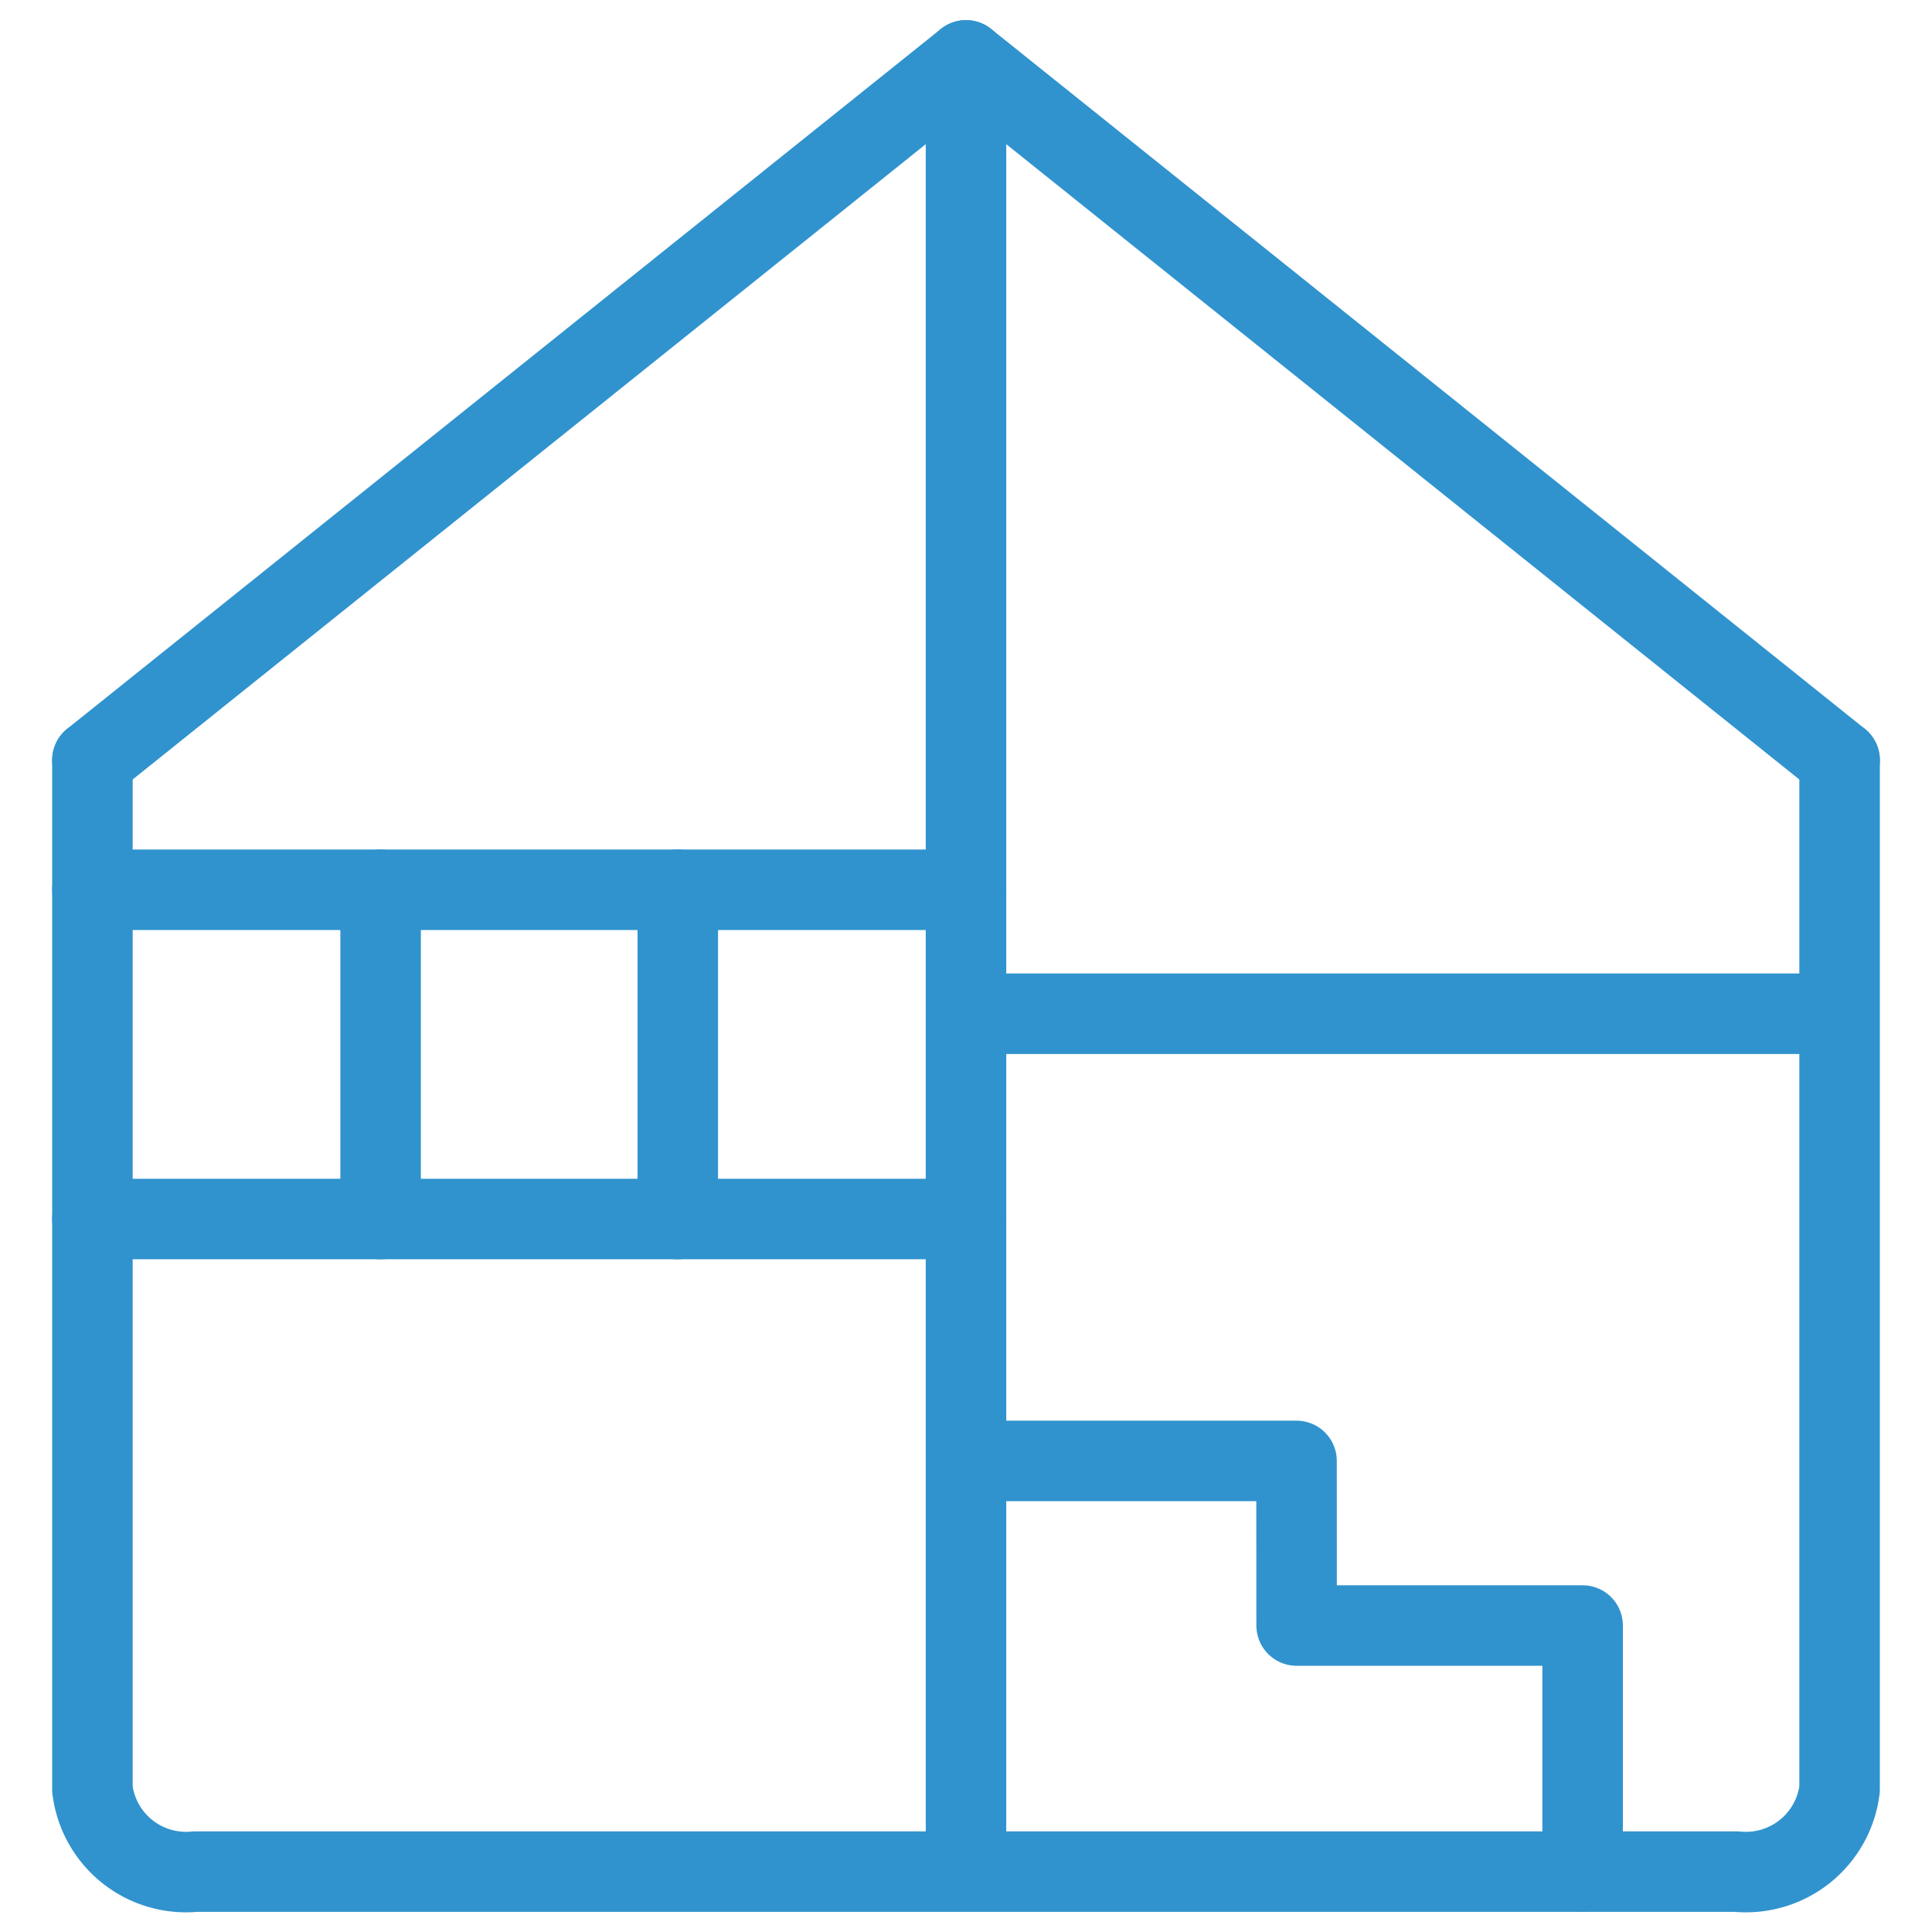 <svg xmlns="http://www.w3.org/2000/svg" viewBox="0 0 24 24" id="Renovation-6--Streamline-Ultimate" height="24" width="24"><desc>Renovation 6 Streamline Icon: https://streamlinehq.com</desc><defs></defs><title>renovation-6</title><path d="M1.148 9.443v12.784a1.172 1.172 0 0 0 1.277 1.023h19.15a1.172 1.172 0 0 0 1.277 -1.023V9.443" fill="none" stroke="#3093ce" stroke-linecap="round" stroke-linejoin="round" stroke-width="1"></path><path d="M1.148 9.443 12 0.75l10.852 8.693" fill="none" stroke="#3093ce" stroke-linecap="round" stroke-linejoin="round" stroke-width="1"></path><path d="m12 18.148 4.106 0 0.001 2.045 3.553 0 0 3.057" fill="none" stroke="#3093ce" stroke-linecap="round" stroke-linejoin="round" stroke-width="1"></path><path d="m1.148 15.143 10.852 0" fill="none" stroke="#3093ce" stroke-linecap="round" stroke-linejoin="round" stroke-width="1"></path><path d="m12 12.593 10.684 0" fill="none" stroke="#3093ce" stroke-linecap="round" stroke-linejoin="round" stroke-width="1"></path><path d="m12 0.75 0 22.368" fill="none" stroke="#3093ce" stroke-linecap="round" stroke-linejoin="round" stroke-width="1"></path><path d="m1.148 11.053 10.852 0" fill="none" stroke="#3093ce" stroke-linecap="round" stroke-linejoin="round" stroke-width="1"></path><path d="m4.728 11.053 0 4.09" fill="none" stroke="#3093ce" stroke-linecap="round" stroke-linejoin="round" stroke-width="1"></path><path d="m8.42 11.053 0 4.09" fill="none" stroke="#3093ce" stroke-linecap="round" stroke-linejoin="round" stroke-width="1"></path></svg>
